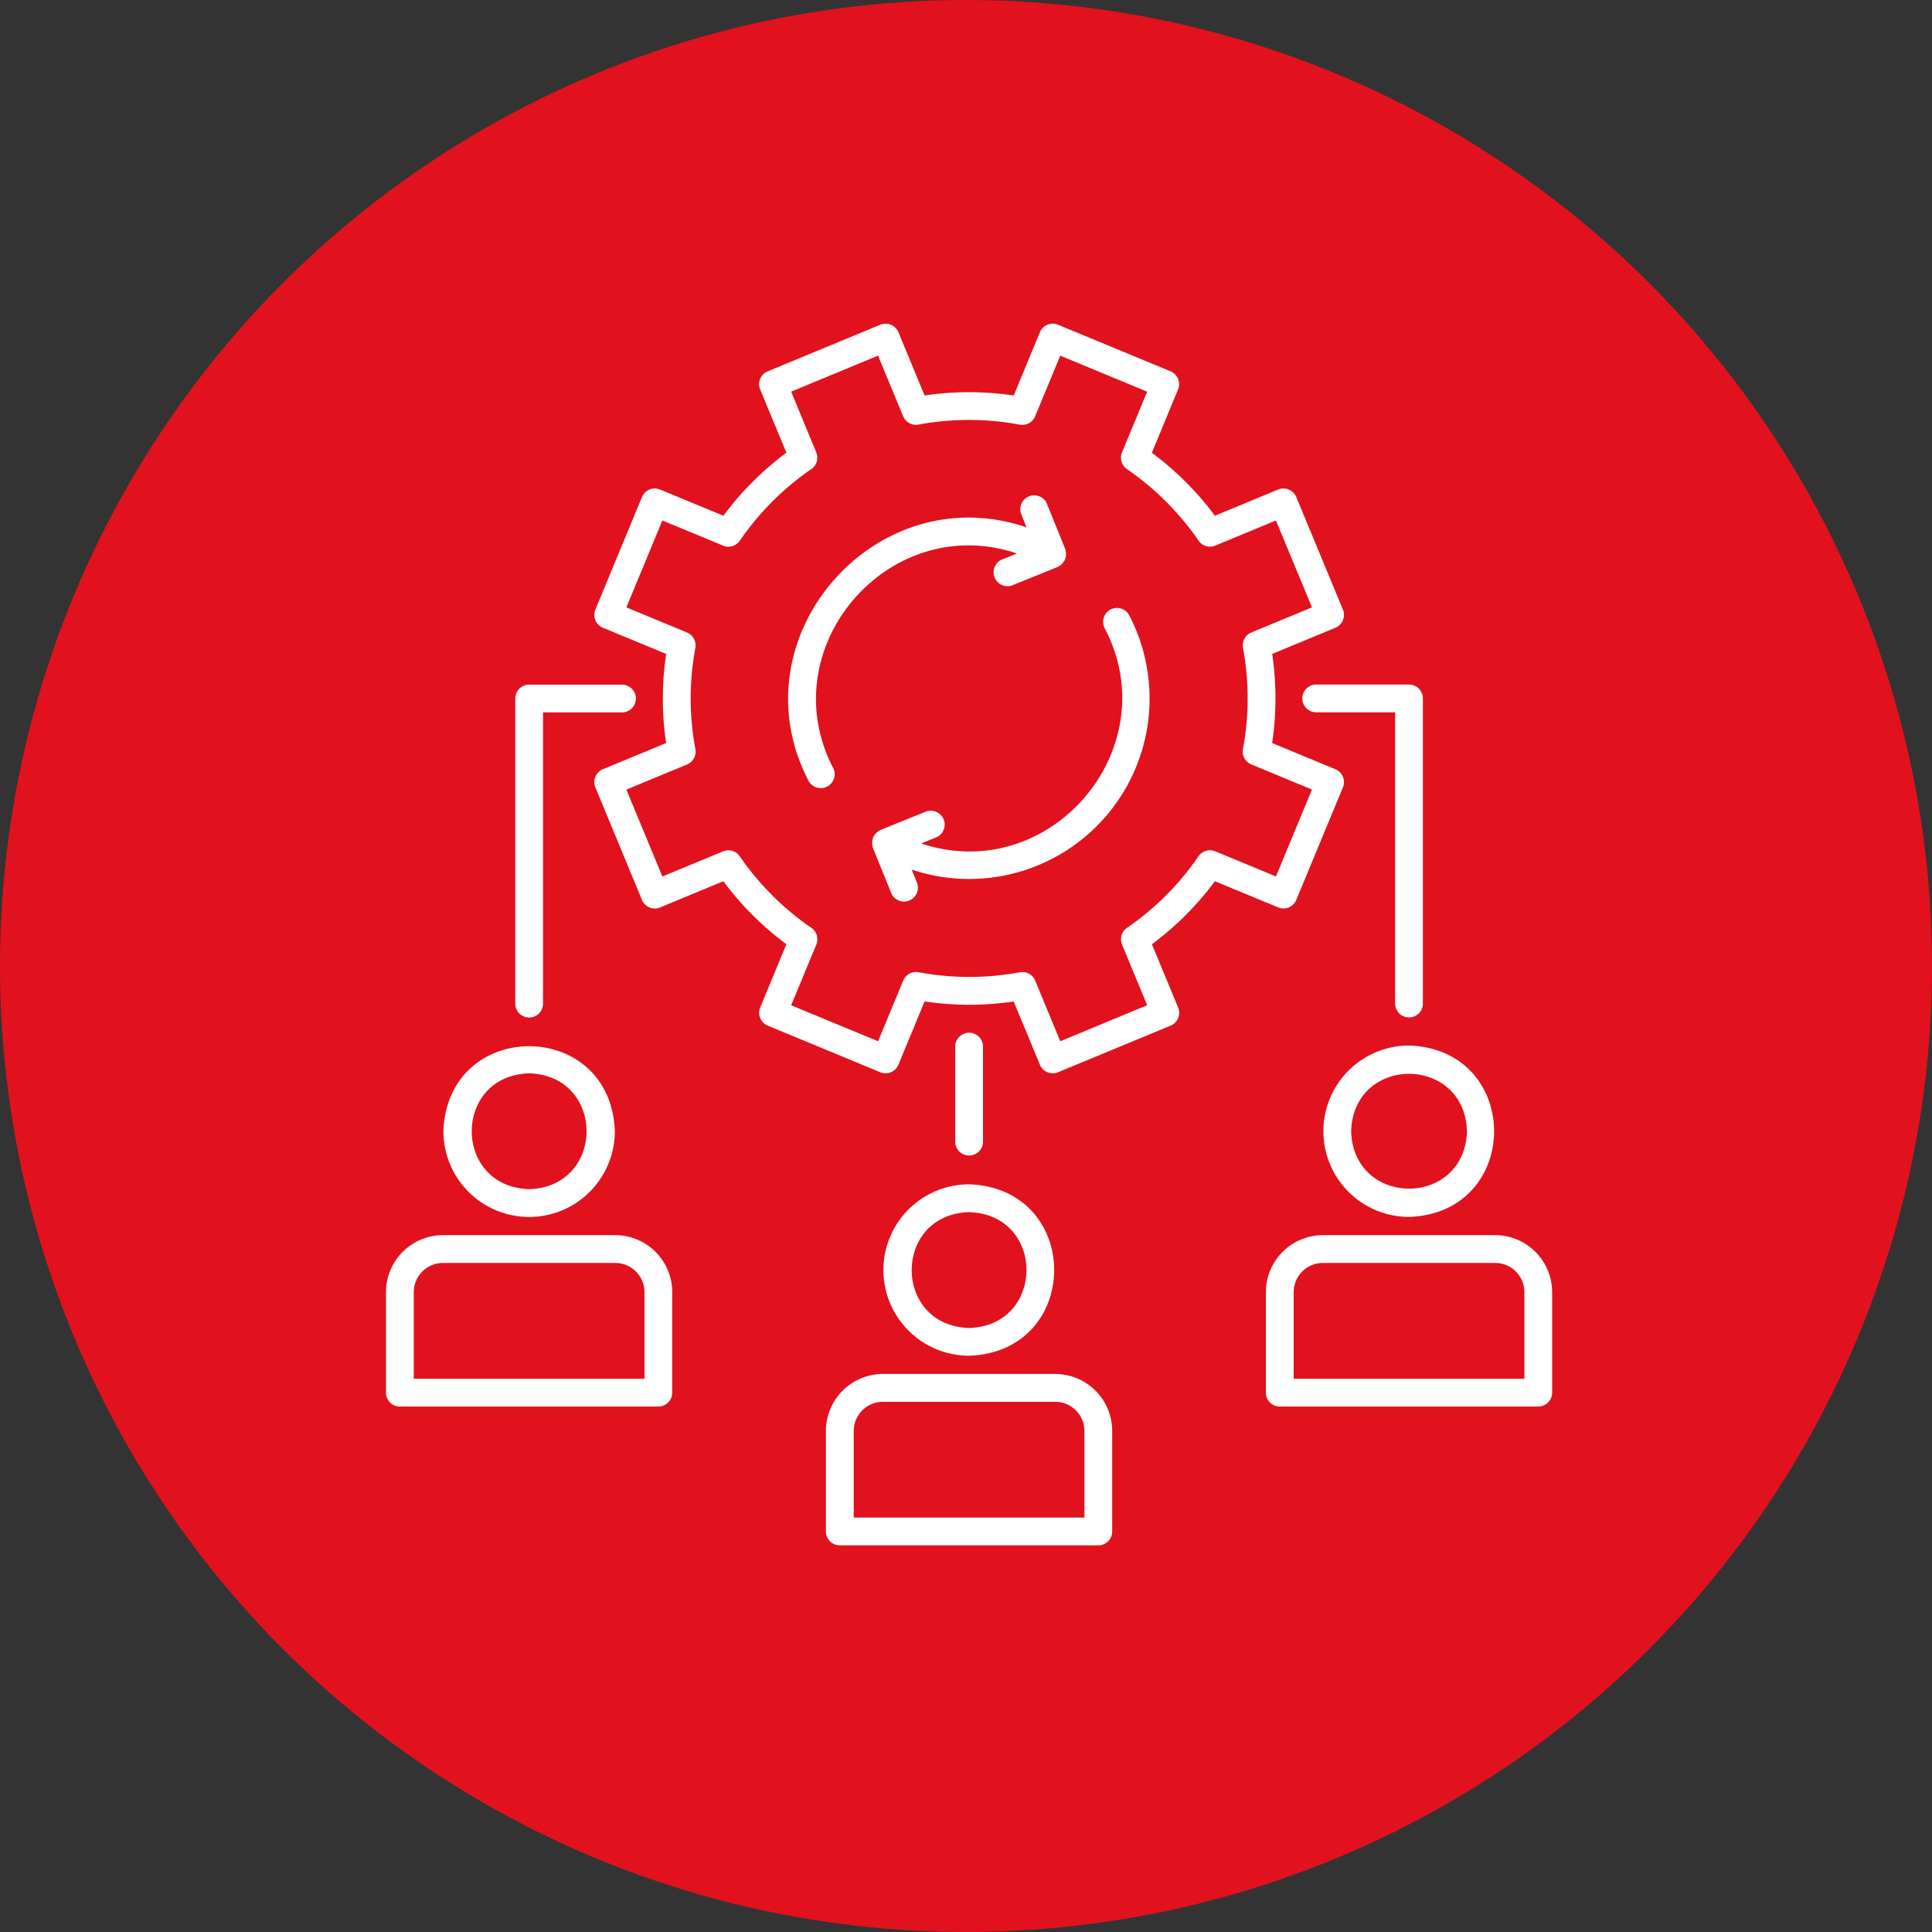 <svg xmlns="http://www.w3.org/2000/svg" width="236" height="236" viewBox="0 0 236 236">
  <rect x="0" y="0" width="236" height="236" fill="#333333" stroke="none"/>
  <g id="Gruppe_59" data-name="Gruppe 59" transform="translate(-517 -4693)">
    <circle id="Ellipse_28" data-name="Ellipse 28" cx="118" cy="118" r="118" transform="translate(517 4693)" fill="#e1121d"/>
    <g id="noun-crm-7853278" transform="translate(543 4727.43)">
      <path id="Pfad_139" data-name="Pfad 139" d="M43.7,78.835A10.476,10.476,0,0,0,54.168,89.3c13.854-.493,13.848-20.444,0-20.938A10.476,10.476,0,0,0,43.7,78.828Zm10.465-7.076c9.349.3,9.349,13.854,0,14.153C44.82,85.613,44.82,72.057,54.168,71.759Z" transform="translate(38.211 41.876)" fill="#fff"/>
      <path id="Pfad_140" data-name="Pfad 140" d="M67.49,82.3H46.436a6.968,6.968,0,0,0-6.96,6.96v12.283a1.7,1.7,0,0,0,1.694,1.694H72.749a1.7,1.7,0,0,0,1.694-1.694V89.261a6.968,6.968,0,0,0-6.96-6.96Zm3.571,17.542H42.872V89.261A3.57,3.57,0,0,1,46.436,85.7H67.49a3.57,3.57,0,0,1,3.564,3.564V99.843Z" transform="translate(35.414 51.103)" fill="#fff"/>
      <path id="Pfad_141" data-name="Pfad 141" d="M76.039,68.632A10.476,10.476,0,0,0,86.5,79.1c13.854-.493,13.854-20.444,0-20.938A10.476,10.476,0,0,0,76.039,68.625Zm17.542,0c-.3,9.349-13.854,9.349-14.153,0C79.727,59.284,93.283,59.284,93.581,68.632Z" transform="translate(59.617 35.122)" fill="#fff"/>
      <path id="Pfad_142" data-name="Pfad 142" d="M99.826,72.1H78.772a6.968,6.968,0,0,0-6.96,6.96V91.341a1.7,1.7,0,0,0,1.694,1.694h31.578a1.7,1.7,0,0,0,1.694-1.694V79.058a6.968,6.968,0,0,0-6.96-6.96ZM103.4,89.64H75.208V79.058a3.57,3.57,0,0,1,3.564-3.564H99.826a3.57,3.57,0,0,1,3.564,3.564V89.64Z" transform="translate(56.82 44.349)" fill="#fff"/>
      <path id="Pfad_143" data-name="Pfad 143" d="M108.2,75.5,113.9,61.75a1.7,1.7,0,0,0-.915-2.214l-7.732-3.2a37.086,37.086,0,0,0,.006-10.887l7.726-3.2a1.7,1.7,0,0,0,.915-2.214L108.2,26.284a1.7,1.7,0,0,0-2.214-.915l-7.726,3.2a37.122,37.122,0,0,0-7.7-7.693l3.2-7.732a1.7,1.7,0,0,0-.915-2.214L79.1,5.237a1.693,1.693,0,0,0-2.214.915l-3.2,7.732A37.086,37.086,0,0,0,62.8,13.878L59.6,6.152a1.7,1.7,0,0,0-2.214-.915L43.632,10.93a1.69,1.69,0,0,0-.915,2.214l3.2,7.726a37.123,37.123,0,0,0-7.693,7.7l-7.732-3.2a1.693,1.693,0,0,0-2.214.915l-5.694,13.75a1.7,1.7,0,0,0,.915,2.214l7.732,3.2a37.086,37.086,0,0,0-.006,10.887l-7.726,3.2a1.7,1.7,0,0,0-.915,2.214L28.278,75.5a1.693,1.693,0,0,0,2.214.915l7.726-3.2a37.122,37.122,0,0,0,7.7,7.693l-3.2,7.732a1.7,1.7,0,0,0,.915,2.214l13.75,5.694a1.7,1.7,0,0,0,2.214-.915L62.8,87.9a37.086,37.086,0,0,0,10.887.006l3.2,7.726a1.7,1.7,0,0,0,2.214.915l13.75-5.694a1.69,1.69,0,0,0,.915-2.214l-3.2-7.726a37.122,37.122,0,0,0,7.693-7.7l7.732,3.2A1.693,1.693,0,0,0,108.2,75.5Zm-9.894-5.94a1.7,1.7,0,0,0-2.045.6,33.836,33.836,0,0,1-8.738,8.751,1.684,1.684,0,0,0-.6,2.045l3.064,7.407-10.615,4.4-3.064-7.407a1.7,1.7,0,0,0-1.876-1.019,33.705,33.705,0,0,1-12.367-.006,1.7,1.7,0,0,0-1.876,1.019l-3.071,7.414L46.5,88.368l3.071-7.414a1.7,1.7,0,0,0-.6-2.045,33.836,33.836,0,0,1-8.751-8.738,1.684,1.684,0,0,0-2.045-.6l-7.407,3.064-4.4-10.615,7.407-3.064A1.7,1.7,0,0,0,34.8,57.076,33.7,33.7,0,0,1,34.8,44.709a1.7,1.7,0,0,0-1.019-1.876l-7.414-3.071,4.4-10.615,7.414,3.071a1.687,1.687,0,0,0,2.045-.6,33.836,33.836,0,0,1,8.738-8.751,1.684,1.684,0,0,0,.6-2.045L46.5,13.41l10.615-4.4,3.064,7.407a1.7,1.7,0,0,0,1.876,1.019,33.7,33.7,0,0,1,12.368.006A1.7,1.7,0,0,0,76.3,16.429l3.071-7.414,10.615,4.4-3.071,7.414a1.7,1.7,0,0,0,.6,2.045,33.836,33.836,0,0,1,8.751,8.738,1.684,1.684,0,0,0,2.045.6l7.407-3.064,4.4,10.615-7.407,3.064a1.7,1.7,0,0,0-1.019,1.876,33.705,33.705,0,0,1-.006,12.367,1.7,1.7,0,0,0,1.019,1.876l7.414,3.071-4.4,10.615Z" transform="translate(24.143 0)" fill="#fff"/>
      <path id="Pfad_144" data-name="Pfad 144" d="M64.66,24.867l-1.928.779A1.7,1.7,0,0,0,64,28.788l5.609-2.266a1.987,1.987,0,0,0,.863-.818,1.935,1.935,0,0,0,.071-1.389l-2.266-5.609a1.7,1.7,0,0,0-3.142,1.272l.688,1.7c-18.463-6.3-35.771,13.5-26.592,31.039a1.7,1.7,0,0,0,3.012-1.558C34.524,36.436,48.962,19.6,64.659,24.868Z" transform="translate(33.575 8.311)" fill="#fff"/>
      <path id="Pfad_145" data-name="Pfad 145" d="M72,26.188a1.7,1.7,0,0,0-.727,2.285C79,43.2,64.557,60.031,48.859,54.766l1.928-.779a1.7,1.7,0,0,0-1.272-3.142l-5.609,2.266a1.987,1.987,0,0,0-.863.818,1.936,1.936,0,0,0-.071,1.389l2.266,5.609a1.7,1.7,0,0,0,3.142-1.272L47.7,57.96A22.041,22.041,0,0,0,74.283,26.915,1.7,1.7,0,0,0,72,26.188Z" transform="translate(37.665 13.832)" fill="#fff"/>
      <path id="Pfad_146" data-name="Pfad 146" d="M74.488,33.33a1.7,1.7,0,0,0,1.694,1.694H85.83V70.6a1.694,1.694,0,1,0,3.389,0V33.322a1.7,1.7,0,0,0-1.694-1.694H76.182a1.7,1.7,0,0,0-1.694,1.694Z" transform="translate(58.591 17.559)" fill="#fff"/>
      <path id="Pfad_147" data-name="Pfad 147" d="M21.835,79.068A10.476,10.476,0,0,0,32.3,68.6c-.493-13.854-20.444-13.848-20.938,0A10.477,10.477,0,0,0,21.835,79.068Zm0-17.549c9.349.3,9.349,13.854,0,14.153C12.48,75.373,12.487,61.818,21.835,61.519Z" transform="translate(16.803 35.158)" fill="#fff"/>
      <path id="Pfad_148" data-name="Pfad 148" d="M35.154,72.1H14.1a6.968,6.968,0,0,0-6.96,6.96V91.341a1.7,1.7,0,0,0,1.694,1.694H40.413a1.7,1.7,0,0,0,1.694-1.694V79.058a6.968,6.968,0,0,0-6.96-6.96ZM38.725,89.64H10.536V79.058A3.57,3.57,0,0,1,14.1,75.494H35.154a3.57,3.57,0,0,1,3.564,3.564V89.64Z" transform="translate(14.008 44.349)" fill="#fff"/>
      <path id="Pfad_149" data-name="Pfad 149" d="M18.339,72.3A1.7,1.7,0,0,0,20.033,70.6V35.026h9.647a1.694,1.694,0,1,0,0-3.389H18.339a1.7,1.7,0,0,0-1.694,1.694V70.61A1.7,1.7,0,0,0,18.339,72.3Z" transform="translate(20.299 17.565)" fill="#fff"/>
      <path id="Pfad_150" data-name="Pfad 150" d="M52.37,70.7V58.827a1.7,1.7,0,0,0-3.389,0V70.7A1.7,1.7,0,0,0,52.37,70.7Z" transform="translate(41.705 34.456)" fill="#fff"/>
    </g>
  </g>
</svg>
